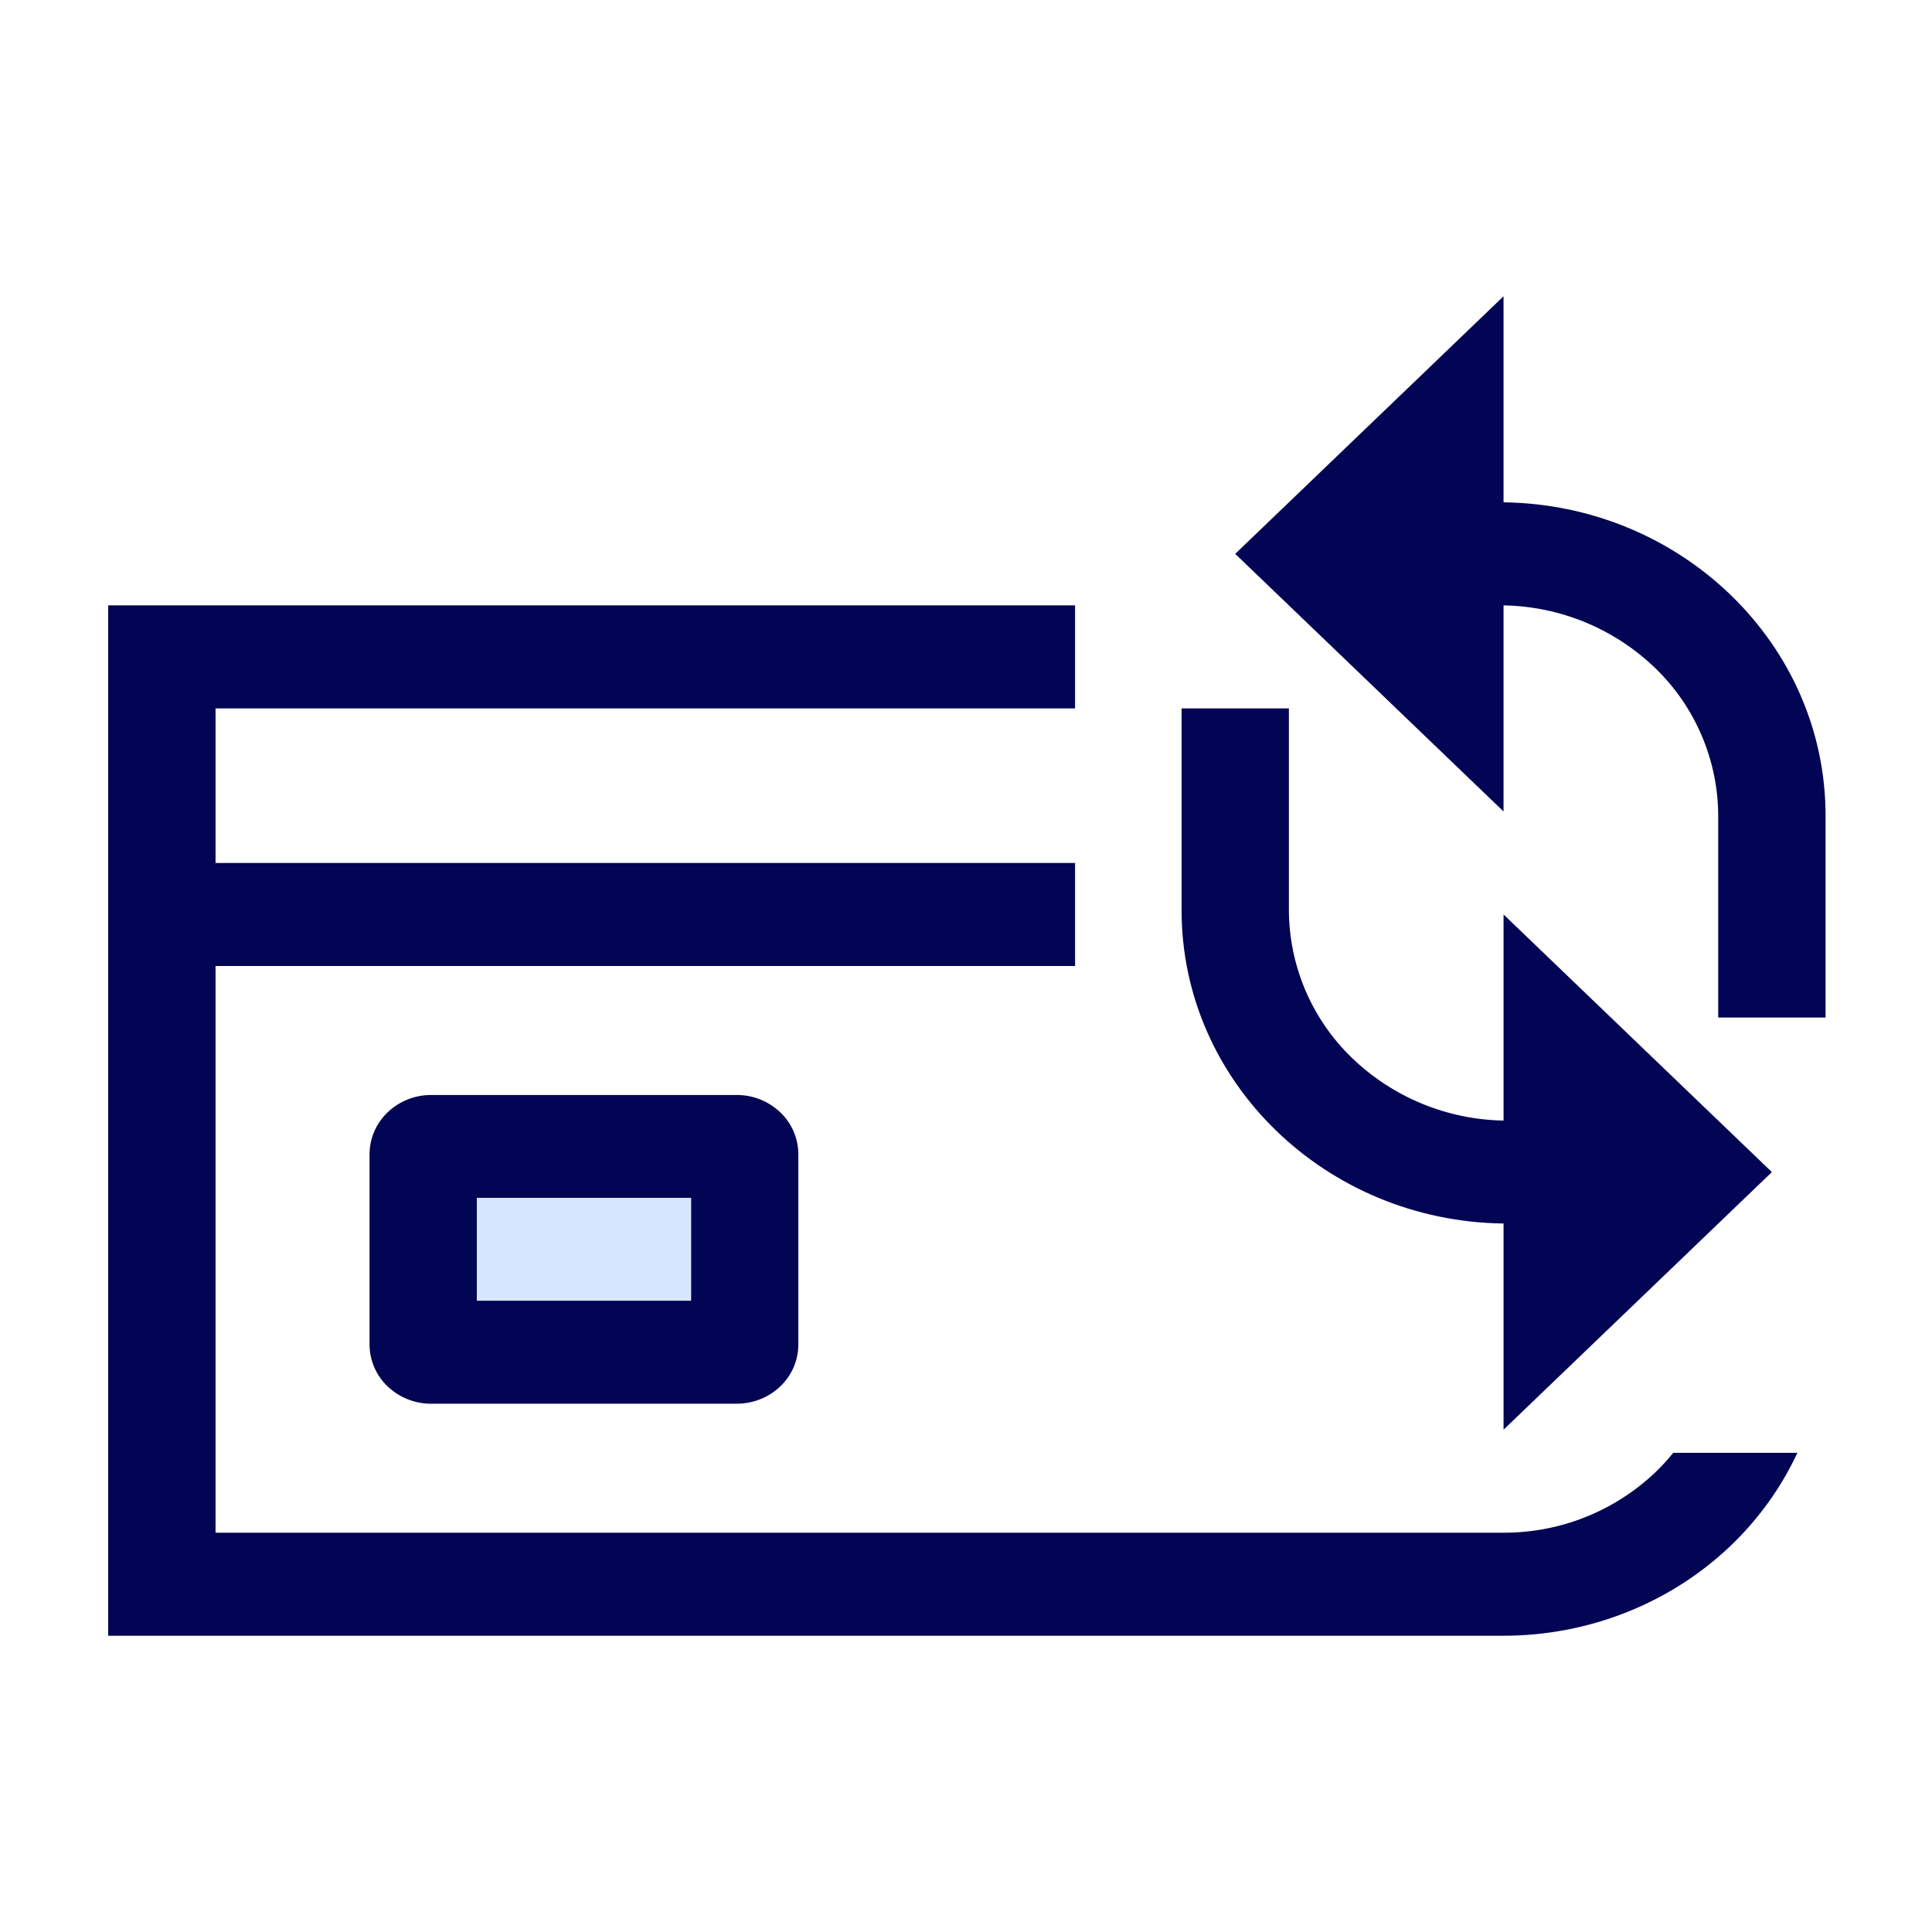<svg width="55" height="55" viewBox="0 0 55 55" fill="none" xmlns="http://www.w3.org/2000/svg">
<g clip-path="url(#clip0_2973_11675)">
<path d="M12.276 39.961H20.972C21.202 39.961 21.429 39.917 21.643 39.833C21.855 39.749 22.048 39.625 22.213 39.468C22.375 39.313 22.505 39.127 22.594 38.921C22.681 38.717 22.727 38.498 22.727 38.276V32.857C22.726 32.634 22.68 32.413 22.592 32.209C22.504 32.004 22.375 31.819 22.213 31.666C21.878 31.347 21.434 31.17 20.972 31.172H12.276C11.814 31.17 11.369 31.347 11.034 31.666C10.873 31.819 10.744 32.004 10.655 32.209C10.567 32.413 10.521 32.634 10.52 32.857V38.276C10.521 38.499 10.567 38.72 10.655 38.924C10.743 39.129 10.873 39.314 11.034 39.468C11.369 39.786 11.814 39.963 12.276 39.961ZM13.576 34.105H19.672V37.027H13.576V34.105Z" fill="#020553"/>
<path fill-rule="evenodd" clip-rule="evenodd" d="M30.605 17.233H3.08V46.566H42.802C45.233 46.566 47.565 45.639 49.284 43.989C50.069 43.236 50.708 42.345 51.168 41.359H47.633C47.475 41.555 47.305 41.74 47.124 41.914C45.958 43.022 44.41 43.638 42.802 43.633H6.136V27.5H30.605V24.567H6.136V20.167H30.605V17.233Z" fill="#020553"/>
<path d="M42.803 14.3V8.434L35.164 15.767L42.803 23.101V17.234C44.422 17.261 45.969 17.903 47.132 19.03C47.693 19.574 48.139 20.225 48.445 20.944C48.751 21.663 48.911 22.437 48.914 23.218V28.967H51.97V23.219C51.97 18.341 47.87 14.366 42.803 14.3Z" fill="#020553"/>
<path d="M42.803 31.9C41.185 31.873 39.637 31.231 38.475 30.104C37.914 29.56 37.467 28.909 37.161 28.19C36.855 27.47 36.696 26.697 36.692 25.916V20.167H33.637V25.914C33.637 30.792 37.737 34.768 42.803 34.831V40.7L50.442 33.367L42.803 26.033V31.9Z" fill="#020553"/>
<path d="M19.672 34.105H13.576V37.028H19.672V34.105Z" fill="#D7E7FF"/>
</g>
<defs>
<clipPath id="clip0_2973_11675">
<rect width="55" height="55" fill="white"/>
</clipPath>
</defs>
</svg>
